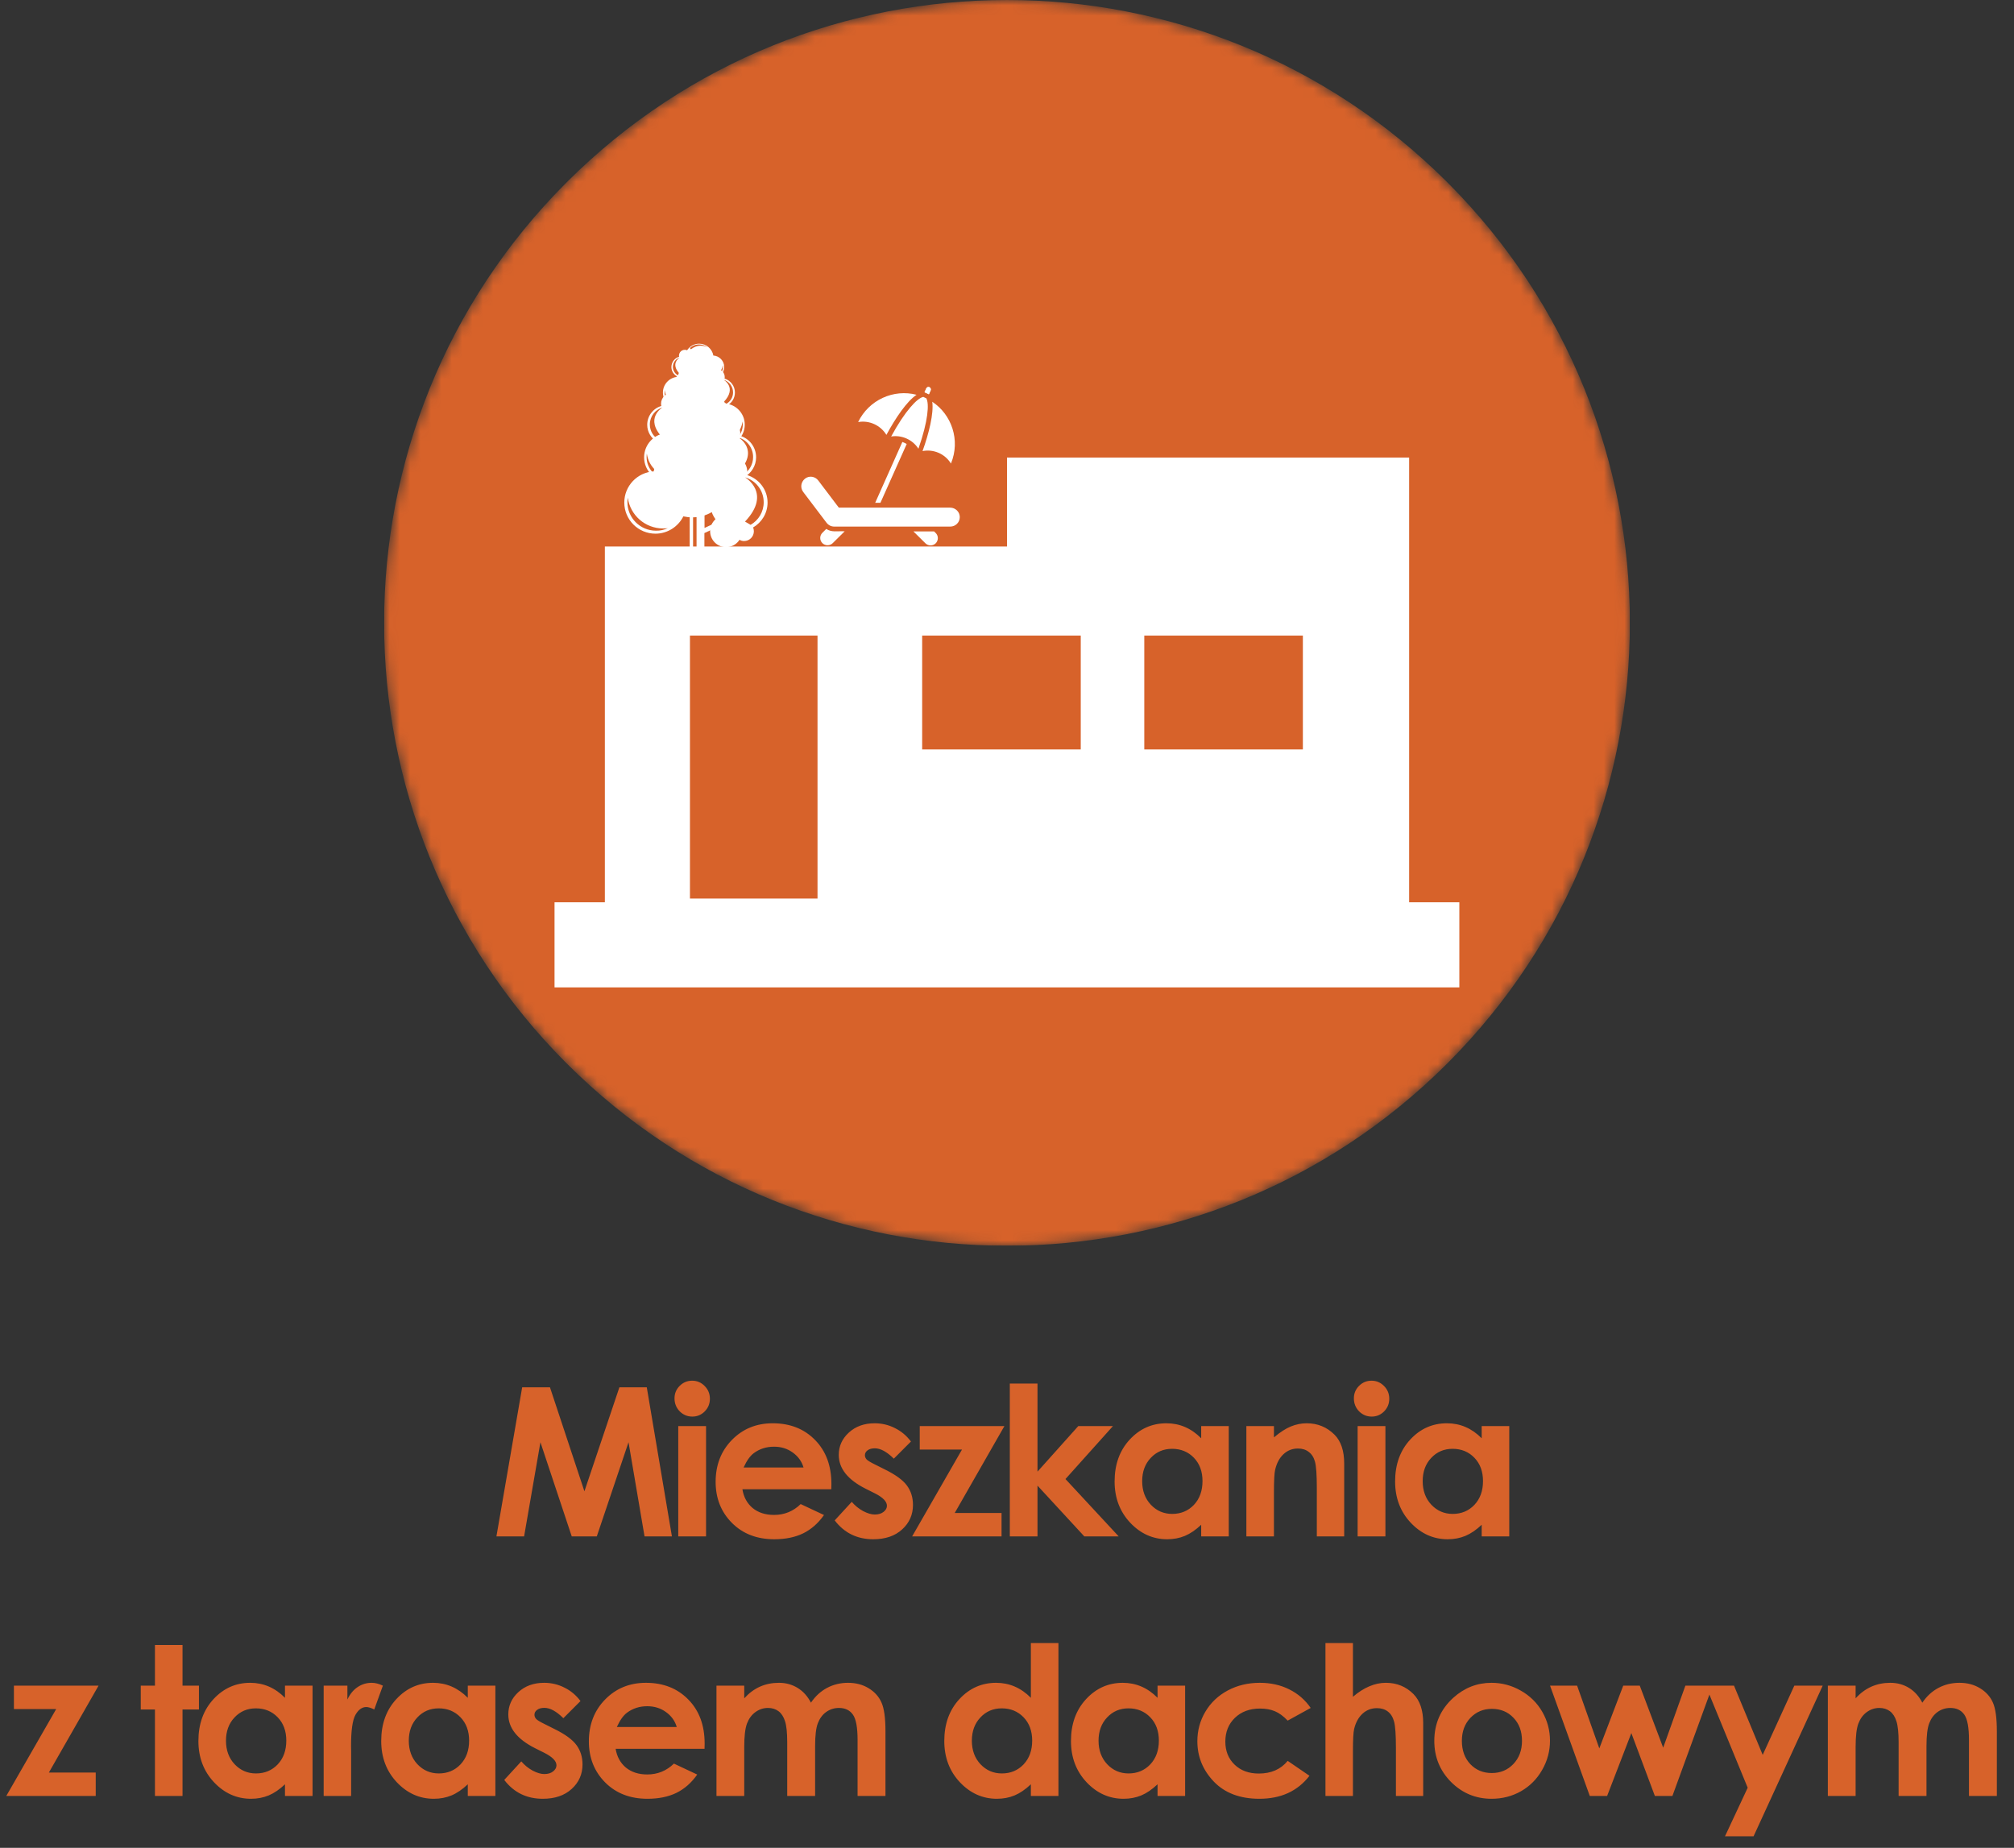 <svg width="194" height="178" viewBox="0 0 194 178" fill="none" xmlns="http://www.w3.org/2000/svg">
<rect x="0" y="0" width="194" height="178" fill="#333333" stroke="none"/>
<path d="M50.299 133.635H52.975L56.295 143.654L59.664 133.635H62.301L64.723 148H62.086L60.543 138.928L57.486 148H55.074L52.057 138.928L50.484 148H47.818L50.299 133.635ZM66.672 133C67.141 133 67.541 133.169 67.873 133.508C68.212 133.846 68.381 134.257 68.381 134.738C68.381 135.214 68.215 135.62 67.883 135.959C67.551 136.291 67.154 136.457 66.691 136.457C66.216 136.457 65.809 136.288 65.471 135.949C65.139 135.604 64.973 135.188 64.973 134.699C64.973 134.23 65.139 133.83 65.471 133.498C65.803 133.166 66.203 133 66.672 133ZM65.334 137.375H68.01V148H65.334V137.375ZM80.076 143.459H71.512C71.635 144.214 71.964 144.816 72.498 145.266C73.038 145.708 73.725 145.93 74.559 145.93C75.555 145.93 76.411 145.581 77.127 144.885L79.373 145.939C78.813 146.734 78.143 147.323 77.361 147.707C76.58 148.085 75.652 148.273 74.578 148.273C72.912 148.273 71.554 147.749 70.506 146.701C69.458 145.646 68.934 144.328 68.934 142.746C68.934 141.125 69.454 139.781 70.496 138.713C71.544 137.639 72.856 137.102 74.432 137.102C76.105 137.102 77.466 137.639 78.514 138.713C79.562 139.781 80.086 141.193 80.086 142.951L80.076 143.459ZM77.4 141.359C77.225 140.767 76.876 140.285 76.356 139.914C75.841 139.543 75.242 139.357 74.559 139.357C73.816 139.357 73.165 139.566 72.606 139.982C72.254 140.243 71.928 140.702 71.629 141.359H77.4ZM87.748 138.859L86.098 140.51C85.427 139.846 84.818 139.514 84.272 139.514C83.972 139.514 83.738 139.579 83.568 139.709C83.399 139.833 83.314 139.989 83.314 140.178C83.314 140.321 83.367 140.454 83.471 140.578C83.581 140.695 83.848 140.858 84.272 141.066L85.248 141.555C86.277 142.062 86.983 142.58 87.367 143.107C87.751 143.635 87.943 144.253 87.943 144.963C87.943 145.907 87.595 146.695 86.898 147.326C86.208 147.958 85.281 148.273 84.115 148.273C82.566 148.273 81.329 147.668 80.404 146.457L82.045 144.67C82.357 145.035 82.722 145.331 83.139 145.559C83.562 145.78 83.936 145.891 84.262 145.891C84.613 145.891 84.897 145.806 85.111 145.637C85.326 145.467 85.434 145.272 85.434 145.051C85.434 144.641 85.046 144.24 84.272 143.85L83.373 143.4C81.654 142.535 80.795 141.451 80.795 140.148C80.795 139.309 81.117 138.592 81.762 138C82.413 137.401 83.243 137.102 84.252 137.102C84.942 137.102 85.59 137.255 86.195 137.561C86.807 137.86 87.325 138.293 87.748 138.859ZM88.594 137.375H96.748L91.963 145.744H96.475V148H87.861L92.666 139.631H88.594V137.375ZM97.272 133.273H99.938V141.76L103.863 137.375H107.203L102.633 142.473L107.76 148H104.449L99.938 143.107V148H97.272V133.273ZM115.705 137.375H118.361V148H115.705V146.877C115.184 147.372 114.66 147.73 114.133 147.951C113.612 148.166 113.046 148.273 112.434 148.273C111.06 148.273 109.872 147.743 108.869 146.682C107.867 145.614 107.365 144.289 107.365 142.707C107.365 141.066 107.85 139.722 108.82 138.674C109.79 137.626 110.969 137.102 112.355 137.102C112.993 137.102 113.592 137.222 114.152 137.463C114.712 137.704 115.23 138.065 115.705 138.547V137.375ZM112.902 139.562C112.076 139.562 111.389 139.855 110.842 140.441C110.295 141.021 110.021 141.766 110.021 142.678C110.021 143.596 110.298 144.351 110.852 144.943C111.411 145.536 112.098 145.832 112.912 145.832C113.752 145.832 114.449 145.542 115.002 144.963C115.555 144.377 115.832 143.612 115.832 142.668C115.832 141.743 115.555 140.995 115.002 140.422C114.449 139.849 113.749 139.562 112.902 139.562ZM120.057 137.375H122.713V138.459C123.318 137.951 123.865 137.6 124.354 137.404C124.848 137.202 125.353 137.102 125.867 137.102C126.922 137.102 127.817 137.469 128.553 138.205C129.171 138.83 129.48 139.755 129.48 140.979V148H126.844V143.342C126.844 142.072 126.785 141.229 126.668 140.812C126.557 140.396 126.359 140.08 126.072 139.865C125.792 139.644 125.444 139.533 125.027 139.533C124.487 139.533 124.021 139.715 123.631 140.08C123.247 140.438 122.98 140.936 122.83 141.574C122.752 141.906 122.713 142.626 122.713 143.732V148H120.057V137.375ZM132.113 133C132.582 133 132.982 133.169 133.314 133.508C133.653 133.846 133.822 134.257 133.822 134.738C133.822 135.214 133.656 135.62 133.324 135.959C132.992 136.291 132.595 136.457 132.133 136.457C131.658 136.457 131.251 136.288 130.912 135.949C130.58 135.604 130.414 135.188 130.414 134.699C130.414 134.23 130.58 133.83 130.912 133.498C131.244 133.166 131.645 133 132.113 133ZM130.775 137.375H133.451V148H130.775V137.375ZM142.725 137.375H145.381V148H142.725V146.877C142.204 147.372 141.68 147.73 141.152 147.951C140.632 148.166 140.065 148.273 139.453 148.273C138.079 148.273 136.891 147.743 135.889 146.682C134.886 145.614 134.385 144.289 134.385 142.707C134.385 141.066 134.87 139.722 135.84 138.674C136.81 137.626 137.988 137.102 139.375 137.102C140.013 137.102 140.612 137.222 141.172 137.463C141.732 137.704 142.249 138.065 142.725 138.547V137.375ZM139.922 139.562C139.095 139.562 138.408 139.855 137.861 140.441C137.314 141.021 137.041 141.766 137.041 142.678C137.041 143.596 137.318 144.351 137.871 144.943C138.431 145.536 139.118 145.832 139.932 145.832C140.771 145.832 141.468 145.542 142.021 144.963C142.575 144.377 142.852 143.612 142.852 142.668C142.852 141.743 142.575 140.995 142.021 140.422C141.468 139.849 140.768 139.562 139.922 139.562ZM1.34 162.375H9.494L4.709 170.744H9.221V173H0.607L5.412 164.631H1.34V162.375ZM14.926 158.459H17.582V162.375H19.164V164.67H17.582V173H14.926V164.67H13.559V162.375H14.926V158.459ZM27.451 162.375H30.107V173H27.451V171.877C26.93 172.372 26.406 172.73 25.879 172.951C25.358 173.166 24.792 173.273 24.18 173.273C22.806 173.273 21.618 172.743 20.615 171.682C19.613 170.614 19.111 169.289 19.111 167.707C19.111 166.066 19.596 164.722 20.566 163.674C21.537 162.626 22.715 162.102 24.102 162.102C24.74 162.102 25.338 162.222 25.898 162.463C26.458 162.704 26.976 163.065 27.451 163.547V162.375ZM24.648 164.562C23.822 164.562 23.135 164.855 22.588 165.441C22.041 166.021 21.768 166.766 21.768 167.678C21.768 168.596 22.044 169.351 22.598 169.943C23.158 170.536 23.844 170.832 24.658 170.832C25.498 170.832 26.195 170.542 26.748 169.963C27.301 169.377 27.578 168.612 27.578 167.668C27.578 166.743 27.301 165.995 26.748 165.422C26.195 164.849 25.495 164.562 24.648 164.562ZM31.178 162.375H33.463V163.713C33.71 163.186 34.039 162.785 34.449 162.512C34.859 162.238 35.309 162.102 35.797 162.102C36.142 162.102 36.503 162.193 36.881 162.375L36.051 164.67C35.738 164.514 35.481 164.436 35.279 164.436C34.869 164.436 34.521 164.689 34.234 165.197C33.954 165.705 33.815 166.701 33.815 168.186L33.824 168.703V173H31.178V162.375ZM45.06 162.375H47.717V173H45.06V171.877C44.54 172.372 44.016 172.73 43.488 172.951C42.967 173.166 42.401 173.273 41.789 173.273C40.415 173.273 39.227 172.743 38.225 171.682C37.222 170.614 36.721 169.289 36.721 167.707C36.721 166.066 37.206 164.722 38.176 163.674C39.146 162.626 40.324 162.102 41.711 162.102C42.349 162.102 42.948 162.222 43.508 162.463C44.068 162.704 44.585 163.065 45.06 163.547V162.375ZM42.258 164.562C41.431 164.562 40.744 164.855 40.197 165.441C39.65 166.021 39.377 166.766 39.377 167.678C39.377 168.596 39.654 169.351 40.207 169.943C40.767 170.536 41.454 170.832 42.268 170.832C43.107 170.832 43.804 170.542 44.357 169.963C44.911 169.377 45.188 168.612 45.188 167.668C45.188 166.743 44.911 165.995 44.357 165.422C43.804 164.849 43.104 164.562 42.258 164.562ZM55.916 163.859L54.266 165.51C53.595 164.846 52.986 164.514 52.44 164.514C52.14 164.514 51.906 164.579 51.736 164.709C51.567 164.833 51.482 164.989 51.482 165.178C51.482 165.321 51.535 165.454 51.639 165.578C51.749 165.695 52.016 165.858 52.44 166.066L53.416 166.555C54.445 167.062 55.151 167.58 55.535 168.107C55.919 168.635 56.111 169.253 56.111 169.963C56.111 170.907 55.763 171.695 55.066 172.326C54.376 172.958 53.449 173.273 52.283 173.273C50.734 173.273 49.497 172.668 48.572 171.457L50.213 169.67C50.525 170.035 50.89 170.331 51.307 170.559C51.73 170.78 52.104 170.891 52.43 170.891C52.781 170.891 53.065 170.806 53.279 170.637C53.494 170.467 53.602 170.272 53.602 170.051C53.602 169.641 53.214 169.24 52.44 168.85L51.541 168.4C49.822 167.535 48.963 166.451 48.963 165.148C48.963 164.309 49.285 163.592 49.93 163C50.581 162.401 51.411 162.102 52.42 162.102C53.11 162.102 53.758 162.255 54.363 162.561C54.975 162.86 55.493 163.293 55.916 163.859ZM67.865 168.459H59.301C59.425 169.214 59.753 169.816 60.287 170.266C60.828 170.708 61.514 170.93 62.348 170.93C63.344 170.93 64.2 170.581 64.916 169.885L67.162 170.939C66.602 171.734 65.932 172.323 65.15 172.707C64.369 173.085 63.441 173.273 62.367 173.273C60.7 173.273 59.343 172.749 58.295 171.701C57.247 170.646 56.723 169.328 56.723 167.746C56.723 166.125 57.243 164.781 58.285 163.713C59.333 162.639 60.645 162.102 62.221 162.102C63.894 162.102 65.255 162.639 66.303 163.713C67.351 164.781 67.875 166.193 67.875 167.951L67.865 168.459ZM65.189 166.359C65.014 165.767 64.665 165.285 64.144 164.914C63.63 164.543 63.031 164.357 62.348 164.357C61.605 164.357 60.954 164.566 60.395 164.982C60.043 165.243 59.717 165.702 59.418 166.359H65.189ZM69.014 162.375H71.689V163.596C72.145 163.094 72.65 162.72 73.203 162.473C73.763 162.225 74.372 162.102 75.029 162.102C75.693 162.102 76.292 162.264 76.826 162.59C77.36 162.915 77.79 163.391 78.115 164.016C78.538 163.391 79.056 162.915 79.668 162.59C80.287 162.264 80.96 162.102 81.689 162.102C82.445 162.102 83.109 162.277 83.682 162.629C84.255 162.98 84.665 163.439 84.912 164.006C85.166 164.572 85.293 165.493 85.293 166.77V173H82.607V167.609C82.607 166.405 82.458 165.591 82.158 165.168C81.859 164.738 81.409 164.523 80.811 164.523C80.355 164.523 79.945 164.654 79.58 164.914C79.222 165.174 78.955 165.536 78.779 165.998C78.603 166.454 78.516 167.189 78.516 168.205V173H75.83V167.854C75.83 166.903 75.758 166.216 75.615 165.793C75.478 165.363 75.27 165.044 74.99 164.836C74.71 164.628 74.372 164.523 73.975 164.523C73.532 164.523 73.128 164.657 72.764 164.924C72.406 165.184 72.135 165.552 71.953 166.027C71.777 166.503 71.689 167.251 71.689 168.273V173H69.014V162.375ZM99.299 158.273H101.955V173H99.299V171.877C98.778 172.372 98.254 172.73 97.727 172.951C97.206 173.166 96.639 173.273 96.027 173.273C94.654 173.273 93.466 172.743 92.463 171.682C91.46 170.614 90.959 169.289 90.959 167.707C90.959 166.066 91.444 164.722 92.414 163.674C93.384 162.626 94.562 162.102 95.949 162.102C96.587 162.102 97.186 162.222 97.746 162.463C98.306 162.704 98.824 163.065 99.299 163.547V158.273ZM96.496 164.562C95.669 164.562 94.982 164.855 94.436 165.441C93.889 166.021 93.615 166.766 93.615 167.678C93.615 168.596 93.892 169.351 94.445 169.943C95.005 170.536 95.692 170.832 96.506 170.832C97.346 170.832 98.042 170.542 98.596 169.963C99.149 169.377 99.426 168.612 99.426 167.668C99.426 166.743 99.149 165.995 98.596 165.422C98.042 164.849 97.342 164.562 96.496 164.562ZM111.502 162.375H114.158V173H111.502V171.877C110.981 172.372 110.457 172.73 109.93 172.951C109.409 173.166 108.842 173.273 108.23 173.273C106.857 173.273 105.669 172.743 104.666 171.682C103.663 170.614 103.162 169.289 103.162 167.707C103.162 166.066 103.647 164.722 104.617 163.674C105.587 162.626 106.766 162.102 108.152 162.102C108.79 162.102 109.389 162.222 109.949 162.463C110.509 162.704 111.027 163.065 111.502 163.547V162.375ZM108.699 164.562C107.872 164.562 107.186 164.855 106.639 165.441C106.092 166.021 105.818 166.766 105.818 167.678C105.818 168.596 106.095 169.351 106.648 169.943C107.208 170.536 107.895 170.832 108.709 170.832C109.549 170.832 110.245 170.542 110.799 169.963C111.352 169.377 111.629 168.612 111.629 167.668C111.629 166.743 111.352 165.995 110.799 165.422C110.245 164.849 109.546 164.562 108.699 164.562ZM126.254 164.523L124.037 165.744C123.62 165.308 123.207 165.005 122.797 164.836C122.393 164.667 121.918 164.582 121.371 164.582C120.375 164.582 119.568 164.882 118.949 165.48C118.337 166.073 118.031 166.835 118.031 167.766C118.031 168.671 118.327 169.41 118.92 169.982C119.512 170.555 120.29 170.842 121.254 170.842C122.445 170.842 123.373 170.435 124.037 169.621L126.137 171.057C124.997 172.535 123.389 173.273 121.312 173.273C119.444 173.273 117.979 172.72 116.918 171.613C115.863 170.507 115.336 169.211 115.336 167.727C115.336 166.698 115.593 165.751 116.107 164.885C116.622 164.019 117.338 163.339 118.256 162.844C119.18 162.349 120.212 162.102 121.352 162.102C122.406 162.102 123.354 162.313 124.193 162.736C125.033 163.153 125.72 163.749 126.254 164.523ZM127.676 158.273H130.322V163.449C130.843 163 131.367 162.665 131.895 162.443C132.422 162.215 132.956 162.102 133.496 162.102C134.551 162.102 135.439 162.466 136.162 163.195C136.781 163.827 137.09 164.755 137.09 165.979V173H134.463V168.342C134.463 167.111 134.404 166.278 134.287 165.842C134.17 165.406 133.968 165.08 133.682 164.865C133.402 164.65 133.053 164.543 132.637 164.543C132.096 164.543 131.631 164.722 131.24 165.08C130.856 165.438 130.589 165.926 130.439 166.545C130.361 166.864 130.322 167.593 130.322 168.732V173H127.676V158.273ZM143.668 162.102C144.671 162.102 145.611 162.352 146.49 162.854C147.376 163.355 148.066 164.035 148.561 164.895C149.055 165.754 149.303 166.682 149.303 167.678C149.303 168.68 149.052 169.618 148.551 170.49C148.056 171.363 147.379 172.046 146.52 172.541C145.66 173.029 144.713 173.273 143.678 173.273C142.154 173.273 140.852 172.733 139.771 171.652C138.697 170.565 138.16 169.247 138.16 167.697C138.16 166.037 138.769 164.654 139.986 163.547C141.054 162.583 142.281 162.102 143.668 162.102ZM143.707 164.611C142.88 164.611 142.19 164.901 141.637 165.48C141.09 166.053 140.816 166.789 140.816 167.688C140.816 168.612 141.087 169.361 141.627 169.934C142.174 170.507 142.864 170.793 143.697 170.793C144.531 170.793 145.224 170.503 145.777 169.924C146.331 169.344 146.607 168.599 146.607 167.688C146.607 166.776 146.334 166.037 145.787 165.471C145.247 164.898 144.553 164.611 143.707 164.611ZM149.309 162.375H151.916L154.055 168.42L156.359 162.375H157.951L160.207 168.352L162.346 162.375H164.973L161.096 173H159.406L157.141 166.945L154.807 173H153.137L149.309 162.375ZM164.305 162.375H167.029L169.793 169.045L172.84 162.375H175.574L168.914 176.887H166.16L168.348 172.209L164.305 162.375ZM176.068 162.375H178.744V163.596C179.2 163.094 179.704 162.72 180.258 162.473C180.818 162.225 181.426 162.102 182.084 162.102C182.748 162.102 183.347 162.264 183.881 162.59C184.415 162.915 184.844 163.391 185.17 164.016C185.593 163.391 186.111 162.915 186.723 162.59C187.341 162.264 188.015 162.102 188.744 162.102C189.499 162.102 190.163 162.277 190.736 162.629C191.309 162.98 191.719 163.439 191.967 164.006C192.221 164.572 192.348 165.493 192.348 166.77V173H189.662V167.609C189.662 166.405 189.512 165.591 189.213 165.168C188.913 164.738 188.464 164.523 187.865 164.523C187.41 164.523 186.999 164.654 186.635 164.914C186.277 165.174 186.01 165.536 185.834 165.998C185.658 166.454 185.57 167.189 185.57 168.205V173H182.885V167.854C182.885 166.903 182.813 166.216 182.67 165.793C182.533 165.363 182.325 165.044 182.045 164.836C181.765 164.628 181.426 164.523 181.029 164.523C180.587 164.523 180.183 164.657 179.818 164.924C179.46 165.184 179.19 165.552 179.008 166.027C178.832 166.503 178.744 167.251 178.744 168.273V173H176.068V162.375Z" fill="#D7622A"/>
<g clip-path="url(#clip0_67_175)">
<mask id="mask0_67_175" style="mask-type:luminance" maskUnits="userSpaceOnUse" x="36" y="0" width="121" height="120">
<path d="M156.997 60C156.997 26.864 130.135 0.001 96.998 0.001C63.862 0.001 36.999 26.864 36.999 60C36.999 93.137 63.862 119.999 96.998 119.999C130.135 119.999 156.997 93.137 156.997 60Z" fill="white"/>
</mask>
<g mask="url(#mask0_67_175)">
<path d="M139.425 102.426C162.856 78.995 162.856 41.005 139.425 17.574C115.994 -5.857 78.004 -5.857 54.573 17.574C31.142 41.005 31.142 78.995 54.573 102.426C78.004 125.857 115.994 125.857 139.425 102.426Z" fill="#D7622A"/>
</g>
<mask id="mask1_67_175" style="mask-type:luminance" maskUnits="userSpaceOnUse" x="36" y="0" width="121" height="120">
<path d="M139.425 102.426C162.856 78.995 162.856 41.005 139.425 17.574C115.994 -5.857 78.004 -5.857 54.573 17.574C31.142 41.005 31.142 78.995 54.573 102.426C78.004 125.857 115.994 125.857 139.425 102.426Z" fill="white"/>
</mask>
<g mask="url(#mask1_67_175)">
<path d="M135.736 86.904V56.364V52.644V44.076H97V52.644H58.264V86.916H53.416V95.112H140.572V86.916H135.736V86.904ZM78.748 86.556H66.46V61.224H78.748V86.556ZM104.092 72.192H88.828V61.224H104.104V72.192H104.092ZM125.5 72.192H110.224V61.224H125.5V72.192Z" fill="white"/>
</g>
<path d="M92.452 49.812C92.452 50.316 92.044 50.724 91.54 50.724H80.356C80.068 50.724 79.804 50.592 79.624 50.364L77.368 47.388C77.068 46.992 77.14 46.428 77.548 46.104C77.956 45.792 78.52 45.888 78.82 46.284L80.8 48.9H91.528C92.032 48.9 92.452 49.308 92.452 49.812Z" fill="white"/>
<path d="M81.364 51.18L80.212 52.32C79.948 52.584 79.492 52.596 79.216 52.32C78.94 52.044 78.94 51.6 79.216 51.324L79.588 50.952C80.14 51.3 80.572 51.144 81.364 51.18Z" fill="white"/>
<path d="M90.136 52.332C89.86 52.608 89.416 52.608 89.14 52.332L87.988 51.192H89.98L90.136 51.348C90.412 51.624 90.4 52.056 90.136 52.332Z" fill="white"/>
<path d="M87.34 42.768C87.232 42.72 87.268 42.732 87.34 42.768V42.768ZM86.92 42.576C86.968 42.6 86.98 42.6 86.92 42.576V42.576Z" fill="white"/>
<path d="M89.644 37.608L89.476 37.98C89.344 37.92 89.188 37.848 89.056 37.788L89.224 37.416C89.272 37.296 89.416 37.248 89.524 37.296C89.644 37.356 89.692 37.488 89.644 37.608Z" fill="white"/>
<path d="M88.288 38.028C87.352 38.652 86.248 40.284 85.384 41.892C84.82 40.968 83.74 40.464 82.66 40.656C83.692 38.52 86.08 37.452 88.288 38.028Z" fill="white"/>
<path d="M89.524 37.296C89.404 37.248 89.272 37.296 89.224 37.416L89.056 37.788C89.2 37.836 89.344 37.908 89.476 37.98L89.644 37.608C89.692 37.488 89.644 37.356 89.524 37.296ZM89.8 38.7C89.956 39.804 89.488 41.724 88.864 43.452C89.884 43.248 91 43.68 91.6 44.652C92.536 42.396 91.66 39.924 89.8 38.7ZM89.224 38.364C89.524 38.868 89.404 40.56 88.468 43.224C87.892 42.324 86.824 41.88 85.84 42.048C87.184 39.576 88.348 38.352 88.936 38.232C88.948 38.244 89.248 38.376 89.224 38.364Z" fill="white"/>
<path d="M87.34 42.768L84.808 48.432H84.304L86.92 42.576C87.136 42.648 87.232 42.72 87.34 42.768Z" fill="white"/>
<path d="M66.76 49.764V53.184H67.096V49.764H66.76ZM66.436 53.34V49.56C66.628 49.572 66.832 49.584 67.036 49.584C67.324 49.584 67.6 49.572 67.864 49.536V50.856L68.668 50.484C68.776 50.592 68.932 50.688 69.112 50.76L67.852 51.348V53.352H66.436V53.34Z" fill="white"/>
<path d="M73.936 48.408C73.936 49.44 73.372 50.328 72.544 50.808C72.592 50.916 72.616 51.048 72.616 51.18C72.616 51.696 72.196 52.116 71.68 52.116C71.512 52.116 71.368 52.08 71.236 51.996C70.96 52.428 70.48 52.704 69.94 52.704C69.088 52.704 68.404 52.02 68.404 51.168C68.404 50.712 68.608 50.304 68.92 50.016C68.776 49.812 68.644 49.584 68.56 49.332C68.008 49.656 67.36 49.836 66.676 49.836C66.388 49.836 66.1 49.8 65.824 49.74C65.332 50.724 64.312 51.408 63.136 51.408C61.48 51.408 60.136 50.064 60.136 48.408C60.136 46.812 61.384 45.504 62.968 45.408C63.28 43.644 64.816 42.3 66.676 42.3C68.008 42.3 69.172 42.984 69.844 44.028C70.024 43.944 70.228 43.908 70.444 43.908C71.296 43.908 71.98 44.592 71.98 45.444C71.98 45.552 71.968 45.648 71.944 45.756C73.096 46.104 73.936 47.16 73.936 48.408ZM72.304 50.556C73.06 50.124 73.564 49.308 73.564 48.384C73.564 47.244 72.808 46.284 71.764 45.984C71.764 45.984 74.38 47.484 71.764 50.244L72.304 50.556ZM68.812 43.836L69.112 43.512C68.476 42.924 67.636 42.564 66.7 42.564C65.884 42.564 65.128 42.84 64.528 43.308C65.056 43.032 65.656 42.864 66.292 42.864C67.264 42.864 68.14 43.236 68.812 43.836ZM64.324 50.88C64.18 50.904 64.024 50.904 63.868 50.904C62.14 50.904 60.7 49.62 60.472 47.94C60.448 48.084 60.436 48.228 60.436 48.372C60.436 49.884 61.66 51.12 63.184 51.12C63.592 51.132 63.976 51.036 64.324 50.88Z" fill="white"/>
<path d="M72.832 44.052C72.832 44.856 72.388 45.552 71.74 45.936C71.776 46.02 71.8 46.116 71.8 46.224C71.8 46.632 71.476 46.956 71.068 46.956C70.936 46.956 70.816 46.92 70.72 46.872C70.504 47.208 70.132 47.424 69.7 47.424C69.04 47.424 68.5 46.884 68.5 46.224C68.5 45.864 68.656 45.54 68.908 45.324C68.788 45.156 68.692 44.976 68.632 44.784C68.2 45.036 67.696 45.18 67.156 45.18C66.928 45.18 66.7 45.156 66.496 45.108C66.112 45.876 65.32 46.404 64.396 46.404C63.1 46.404 62.044 45.348 62.044 44.052C62.044 42.804 63.028 41.772 64.264 41.712C64.504 40.332 65.716 39.288 67.168 39.288C68.212 39.288 69.124 39.828 69.64 40.632C69.784 40.572 69.94 40.536 70.108 40.536C70.768 40.536 71.308 41.076 71.308 41.736C71.308 41.82 71.296 41.904 71.284 41.976C72.184 42.24 72.832 43.068 72.832 44.052ZM71.56 45.732C72.148 45.396 72.544 44.76 72.544 44.028C72.544 43.14 71.956 42.384 71.14 42.144C71.14 42.144 73.192 43.32 71.14 45.468L71.56 45.732ZM68.824 40.476L69.064 40.224C68.572 39.756 67.9 39.48 67.168 39.48C66.532 39.48 65.932 39.696 65.464 40.068C65.872 39.852 66.352 39.72 66.844 39.72C67.612 39.708 68.308 39.996 68.824 40.476ZM65.308 45.984C65.188 45.996 65.08 46.008 64.96 46.008C63.604 46.008 62.476 45 62.308 43.692C62.296 43.8 62.284 43.908 62.284 44.028C62.284 45.216 63.244 46.176 64.432 46.176C64.744 46.176 65.044 46.104 65.308 45.984Z" fill="white"/>
<path d="M63.7 39.108C63.688 39.036 63.676 38.964 63.676 38.892C63.676 38.316 64.144 37.848 64.72 37.848C64.864 37.848 65.008 37.872 65.128 37.932C65.584 37.224 66.376 36.756 67.288 36.756C68.548 36.756 69.604 37.668 69.808 38.868C70.888 38.928 71.74 39.816 71.74 40.908C71.74 42.036 70.828 42.948 69.7 42.948C68.896 42.948 68.2 42.492 67.876 41.82C67.684 41.868 67.492 41.892 67.3 41.892C66.832 41.892 66.4 41.772 66.016 41.544C65.956 41.712 65.872 41.868 65.776 42.012C65.992 42.204 66.124 42.48 66.124 42.792C66.124 43.368 65.656 43.836 65.08 43.836C64.708 43.836 64.384 43.644 64.192 43.356C64.096 43.404 64 43.44 63.88 43.44C63.532 43.44 63.244 43.152 63.244 42.804C63.244 42.72 63.256 42.636 63.292 42.552C62.728 42.228 62.344 41.616 62.344 40.92C62.344 40.056 62.92 39.336 63.7 39.108ZM63.82 42.156C62.032 40.284 63.82 39.252 63.82 39.252C63.112 39.456 62.596 40.116 62.596 40.884C62.596 41.52 62.944 42.072 63.46 42.36L63.82 42.156ZM67.552 37.128C67.984 37.128 68.392 37.236 68.752 37.428C68.344 37.104 67.828 36.924 67.276 36.924C66.64 36.924 66.064 37.176 65.632 37.572L65.836 37.788C66.292 37.38 66.892 37.128 67.552 37.128ZM69.676 42.768C70.708 42.768 71.548 41.928 71.548 40.896C71.548 40.8 71.536 40.704 71.524 40.608C71.368 41.748 70.396 42.624 69.208 42.624C69.1 42.624 69.004 42.612 68.896 42.6C69.136 42.708 69.4 42.768 69.676 42.768Z" fill="white"/>
<path d="M70.792 37.812C70.792 38.328 70.516 38.784 70.096 39.024C70.12 39.084 70.132 39.144 70.132 39.204C70.132 39.468 69.916 39.672 69.664 39.672C69.58 39.672 69.508 39.648 69.436 39.612C69.304 39.828 69.052 39.972 68.788 39.972C68.356 39.972 68.02 39.624 68.02 39.204C68.02 38.976 68.116 38.772 68.284 38.628C68.212 38.52 68.152 38.412 68.104 38.28C67.828 38.436 67.504 38.532 67.156 38.532C67.012 38.532 66.868 38.52 66.724 38.484C66.472 38.976 65.968 39.324 65.368 39.324C64.54 39.324 63.856 38.652 63.856 37.812C63.856 37.008 64.492 36.348 65.284 36.3C65.44 35.412 66.22 34.74 67.144 34.74C67.816 34.74 68.404 35.088 68.74 35.604C68.836 35.568 68.932 35.544 69.04 35.544C69.472 35.544 69.808 35.892 69.808 36.312C69.808 36.36 69.808 36.42 69.796 36.468C70.372 36.648 70.792 37.176 70.792 37.812ZM69.976 38.892C70.36 38.676 70.612 38.268 70.612 37.8C70.612 37.224 70.228 36.744 69.712 36.588C69.712 36.588 71.032 37.344 69.712 38.724L69.976 38.892ZM68.224 35.508L68.38 35.34C68.056 35.04 67.636 34.86 67.168 34.86C66.76 34.86 66.376 35.004 66.076 35.232C66.34 35.088 66.64 35.016 66.964 35.016C67.444 35.016 67.888 35.208 68.224 35.508ZM65.956 39.06C65.884 39.072 65.8 39.072 65.728 39.072C64.852 39.072 64.132 38.424 64.024 37.584C64.012 37.656 64.012 37.728 64.012 37.8C64.012 38.568 64.636 39.18 65.392 39.18C65.596 39.18 65.788 39.132 65.956 39.06Z" fill="white"/>
<path d="M65.416 34.368C65.404 34.332 65.404 34.296 65.404 34.26C65.404 33.948 65.656 33.696 65.968 33.696C66.052 33.696 66.124 33.708 66.184 33.744C66.436 33.36 66.856 33.108 67.348 33.108C68.032 33.108 68.596 33.6 68.716 34.248C69.292 34.284 69.76 34.764 69.76 35.352C69.76 35.964 69.268 36.456 68.656 36.456C68.224 36.456 67.852 36.204 67.672 35.844C67.576 35.868 67.468 35.88 67.36 35.88C67.108 35.88 66.868 35.808 66.664 35.7C66.628 35.796 66.592 35.88 66.532 35.952C66.652 36.06 66.724 36.204 66.724 36.372C66.724 36.684 66.472 36.936 66.16 36.936C65.956 36.936 65.788 36.828 65.68 36.672C65.632 36.696 65.572 36.72 65.512 36.72C65.32 36.72 65.164 36.564 65.164 36.372C65.164 36.324 65.176 36.276 65.188 36.24C64.888 36.06 64.672 35.736 64.672 35.352C64.684 34.884 64.984 34.488 65.416 34.368ZM65.476 36.012C64.516 35.004 65.476 34.452 65.476 34.452C65.092 34.56 64.816 34.92 64.816 35.34C64.816 35.688 65.008 35.976 65.284 36.144L65.476 36.012ZM67.492 33.3C67.732 33.3 67.948 33.36 68.14 33.456C67.924 33.288 67.648 33.18 67.336 33.18C66.988 33.18 66.676 33.312 66.448 33.528L66.556 33.648C66.808 33.444 67.132 33.3 67.492 33.3ZM68.632 36.348C69.184 36.348 69.64 35.892 69.64 35.34C69.64 35.292 69.64 35.232 69.628 35.184C69.544 35.796 69.016 36.276 68.38 36.276C68.32 36.276 68.272 36.276 68.212 36.264C68.344 36.312 68.488 36.348 68.632 36.348Z" fill="white"/>
</g>
<defs>
<clipPath id="clip0_67_175">
<rect width="120" height="120" fill="white" transform="translate(37)"/>
</clipPath>
</defs>
</svg>
